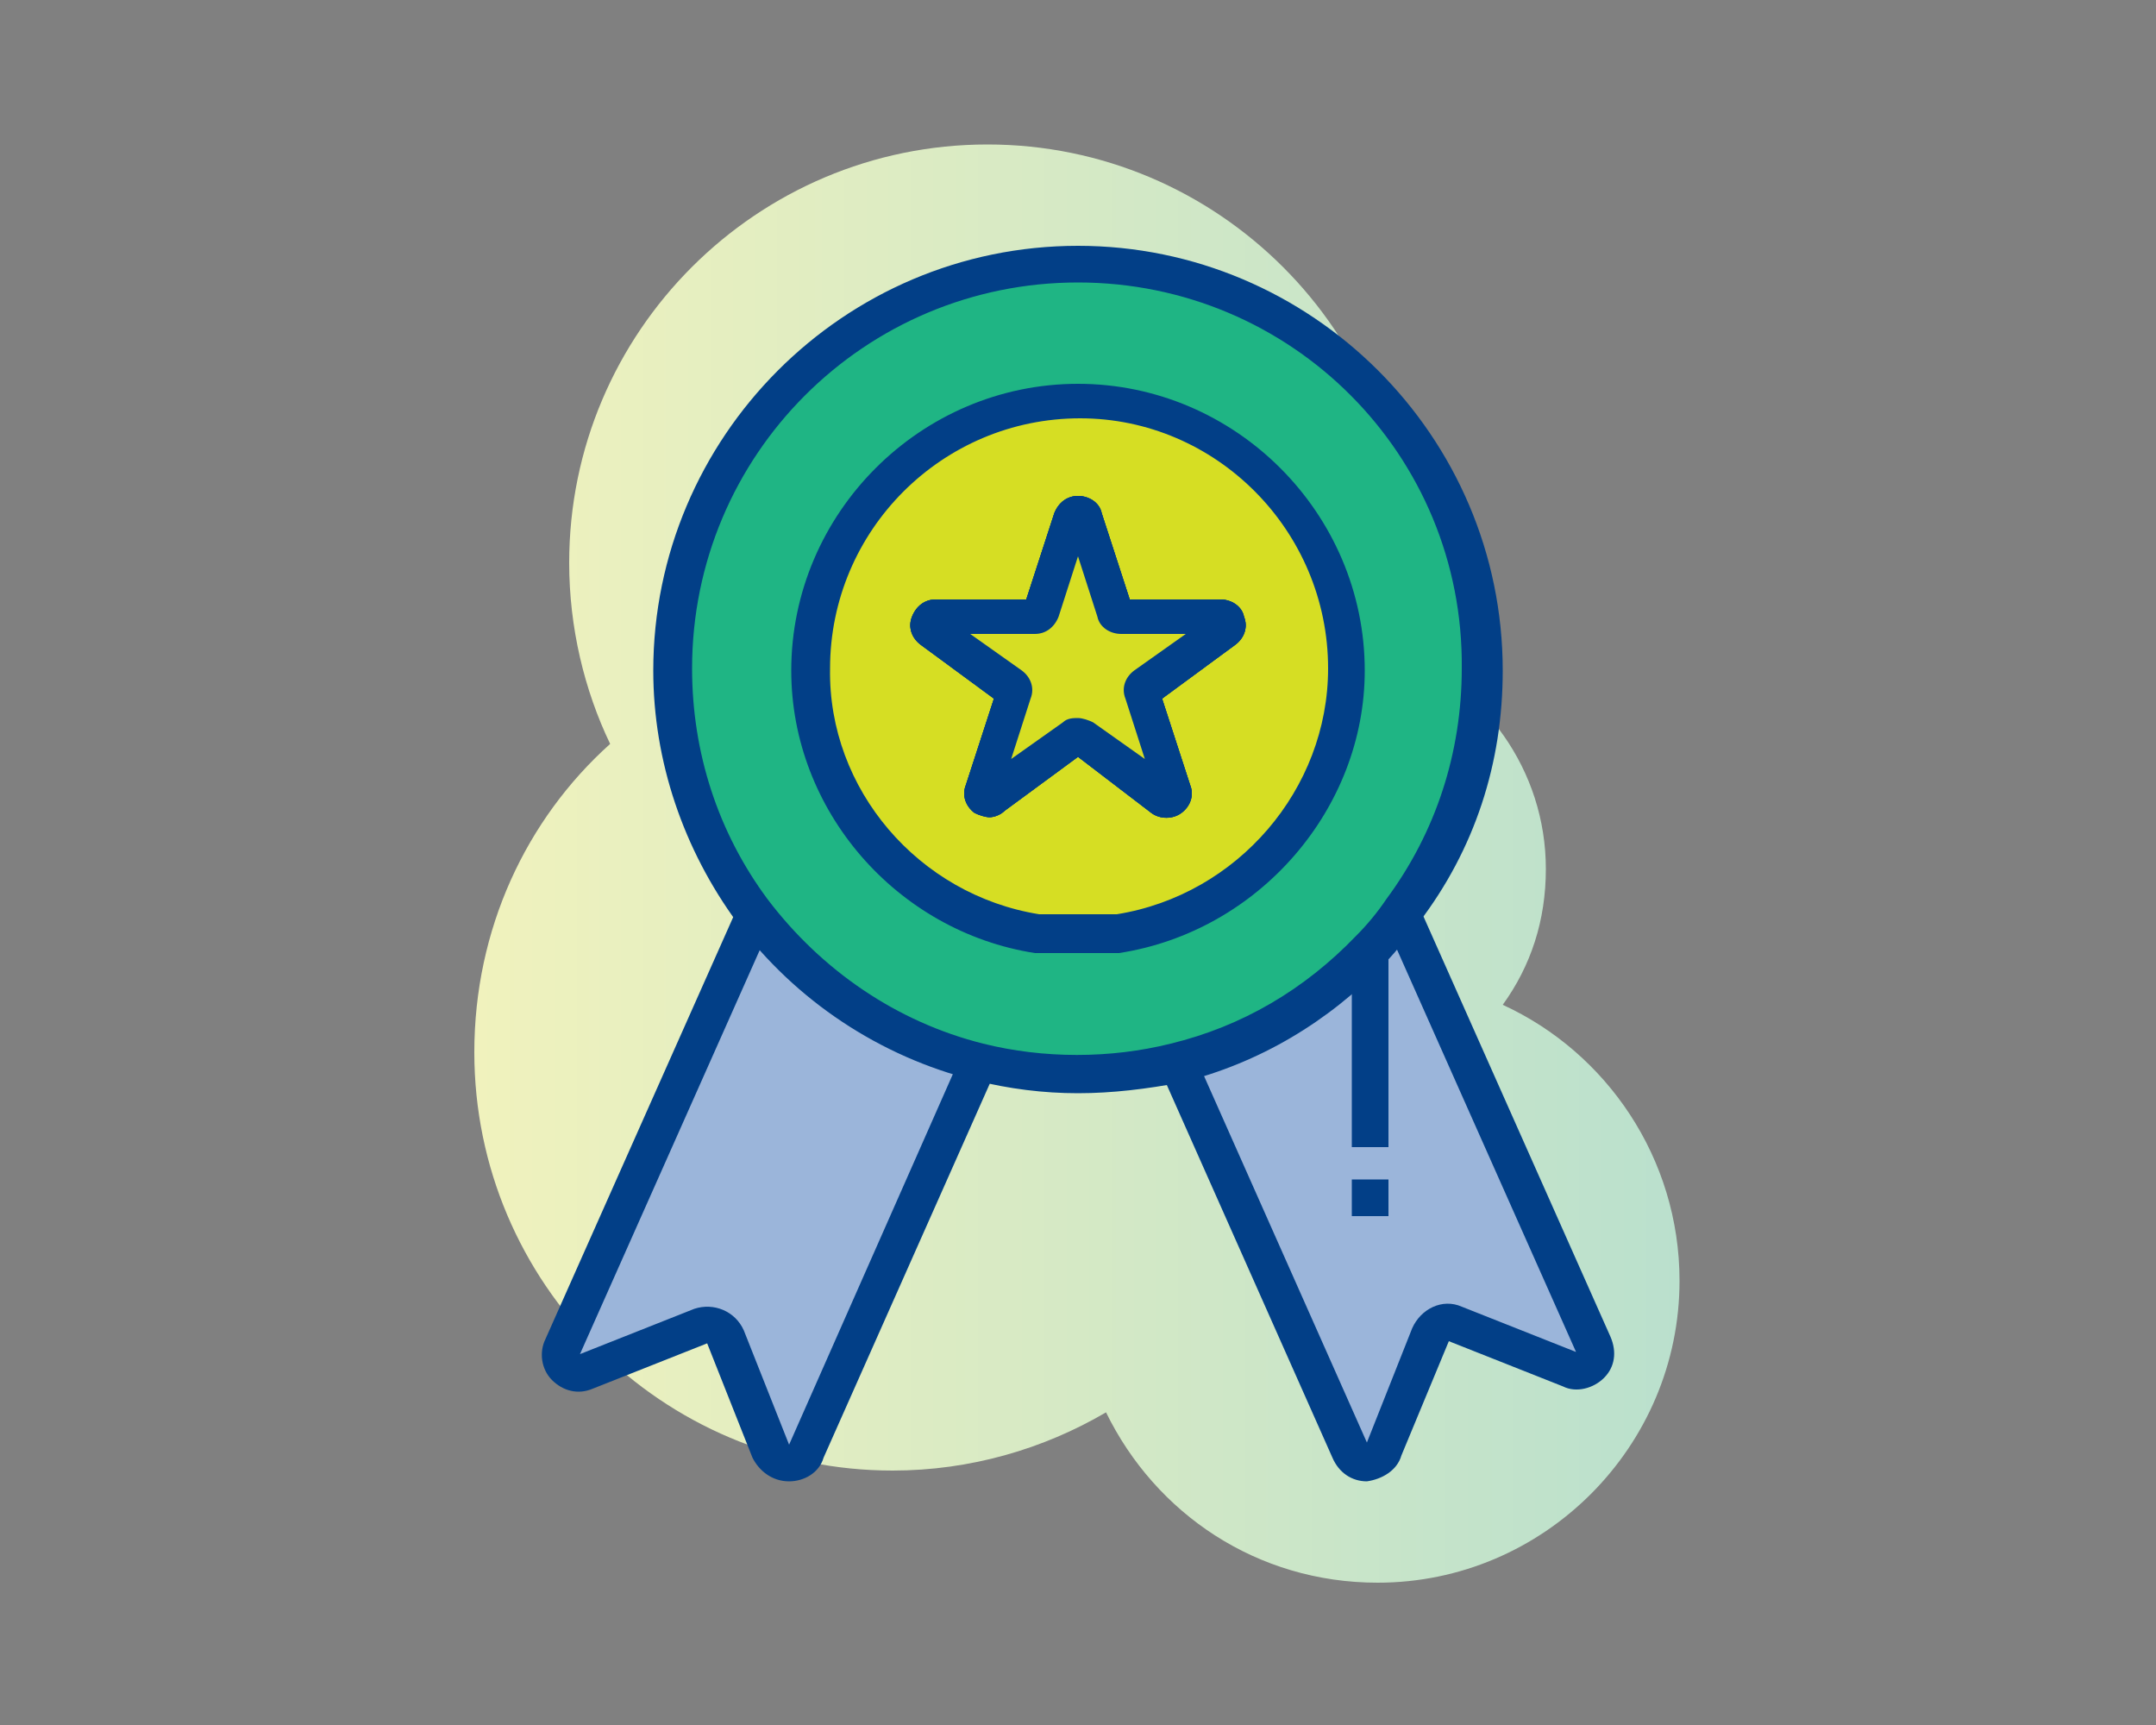 <?xml version="1.0" encoding="utf-8"?>
<!-- Generator: Adobe Illustrator 25.1.0, SVG Export Plug-In . SVG Version: 6.00 Build 0)  -->
<svg version="1.1" id="Layer_1" xmlns="http://www.w3.org/2000/svg" xmlns:xlink="http://www.w3.org/1999/xlink" x="0px" y="0px"
	 viewBox="0 0 100 80" style="enable-background:new 0 0 100 80;" xml:space="preserve">
<rect x="0" y="0" width="100" height="80" fill="#808080" stroke="none"/>
<style type="text/css">
	.st0{fill:url(#SVGID_1_);}
	.st1{fill:#D6DE23;}
	.st2{fill:#9BB5DA;}
	.st3{fill:#023F87;}
	.st4{fill:#1FB584;}
</style>
<g>
	
		<linearGradient id="SVGID_1_" gradientUnits="userSpaceOnUse" x1="22.104" y1="39.95" x2="77.896" y2="39.95" gradientTransform="matrix(1 0 0 -1 0 80)">
		<stop  offset="0" style="stop-color:#F0F2BD"/>
		<stop  offset="1" style="stop-color:#BAE0CD"/>
	</linearGradient>
	<path class="st0" d="M69.7,46.6c1.3-1.8,2-3.9,2-6.3c0-4.6-2.9-8.5-6.9-10.1c0.3-1.3,0.4-2.7,0.4-4.1c0-10.7-8.7-19.4-19.4-19.4
		s-19.4,8.7-19.4,19.4c0,3,0.7,5.9,1.9,8.4C24.4,38,22,43.1,22,48.8c0,10.7,8.7,19.4,19.4,19.4c3.6,0,7-1,9.9-2.7
		c2.3,4.7,7,7.9,12.6,7.9c7.7,0,14-6.3,14-14C77.9,53.7,74.5,48.8,69.7,46.6z"/>
	<g>
		<circle class="st1" cx="50" cy="31" r="13"/>
		<path class="st2" d="M34.9,42.2l-8.9,20c-0.3,0.7,0.4,1.5,1.2,1.2l5.3-2.1c0.5-0.2,1,0.1,1.2,0.5l2.1,5.3c0.3,0.8,1.3,0.8,1.7,0
			l8-18"/>
		<path class="st3" d="M36.6,68.7L36.6,68.7c-0.8,0-1.4-0.5-1.7-1.1l-2.1-5.3l0,0l-5.3,2.1c-0.7,0.3-1.4,0.1-1.9-0.4
			s-0.6-1.3-0.3-1.9l8.9-20l1.6,0.7l-8.9,20l0,0l5.3-2.1c0.9-0.3,1.9,0.1,2.3,1l2.1,5.3l0,0l8-18.1l1.6,0.7l-8,18
			C38,68.3,37.3,68.7,36.6,68.7z"/>
		<path class="st2" d="M65.1,42.2l8.9,20c0.3,0.7-0.4,1.5-1.2,1.2l-5.3-2.1c-0.5-0.2-1,0.1-1.2,0.5l-2.1,5.3c-0.3,0.8-1.3,0.8-1.7,0
			l-8-18"/>
		<path class="st3" d="M63.4,68.7c-0.7,0-1.3-0.4-1.6-1.1l-8-18l1.6-0.7l8,18l0,0l2.1-5.3c0.4-0.9,1.4-1.4,2.3-1l5.3,2.1l0,0
			l-8.9-20l1.6-0.7l8.9,20c0.3,0.7,0.2,1.4-0.3,1.9s-1.3,0.7-1.9,0.4l-5.3-2.1l0,0L65,67.5C64.8,68.2,64.1,68.6,63.4,68.7L63.4,68.7
			z"/>
		<path class="st3" d="M45.9,37.9c-0.2,0-0.5-0.1-0.7-0.2c-0.4-0.3-0.6-0.8-0.4-1.3l1.3-4l-3.4-2.5c-0.4-0.3-0.6-0.8-0.4-1.3
			c0.2-0.5,0.6-0.8,1.1-0.8h4.2l1.3-4c0.2-0.5,0.6-0.8,1.1-0.8s1,0.3,1.1,0.8l1.3,4h4.2c0.5,0,1,0.3,1.1,0.8c0.2,0.5,0,1-0.4,1.3
			l-3.4,2.5l1.3,4c0.2,0.5,0,1-0.4,1.3s-1,0.3-1.4,0L50,35.1l-3.4,2.5C46.4,37.8,46.1,37.9,45.9,37.9z M53.6,36.9L53.6,36.9
			L53.6,36.9z M46.4,36.9L46.4,36.9L46.4,36.9z M50,33.3c0.2,0,0.5,0.1,0.7,0.2l2.4,1.7l-0.9-2.8c-0.2-0.5,0-1,0.4-1.3l2.4-1.7h-3
			c-0.5,0-1-0.3-1.1-0.8L50,25.8l-0.9,2.8c-0.2,0.5-0.6,0.8-1.1,0.8h-3l2.4,1.7c0.4,0.3,0.6,0.8,0.4,1.3l-0.9,2.8l2.4-1.7
			C49.5,33.3,49.8,33.3,50,33.3z M49.7,34.9L49.7,34.9L49.7,34.9z M50.3,34.9L50.3,34.9L50.3,34.9z M46.4,32.5L46.4,32.5L46.4,32.5z
			 M53.6,32.5L53.6,32.5L53.6,32.5z M46.2,31.9L46.2,31.9L46.2,31.9z M47.4,28L47.4,28L47.4,28z M52.6,28L52.6,28L52.6,28z
			 M49.5,24.1L49.5,24.1L49.5,24.1z M50.5,24.1L50.5,24.1L50.5,24.1z"/>
		<g>
			<path class="st4" d="M50,12.2c-10.4,0-18.8,8.4-18.8,18.8c0,4.2,1.4,8.1,3.7,11.2c2.5,3.4,6.2,5.9,10.5,7c1.5,0.4,3,0.6,4.6,0.6
				s3.1-0.2,4.6-0.6c3.5-0.9,6.6-2.7,9-5.2c0.5-0.6,1-1.2,1.5-1.8c2.3-3.1,3.7-7,3.7-11.2C68.8,20.6,60.4,12.2,50,12.2z M51.9,43.3
				h-3.7c-6-0.9-10.6-6.1-10.6-12.3c0-6.9,5.6-12.4,12.4-12.4S62.4,24.1,62.4,31C62.4,37.2,57.8,42.4,51.9,43.3z"/>
			<path class="st3" d="M50,50.7c-1.6,0-3.2-0.2-4.8-0.6c-4.4-1.1-8.3-3.7-11-7.3c-2.5-3.4-3.9-7.5-3.9-11.7
				c0-10.8,8.8-19.7,19.7-19.7c10.8,0,19.7,8.8,19.7,19.7c0,4.3-1.3,8.3-3.9,11.7c-0.5,0.6-1,1.3-1.6,1.9c-2.6,2.7-5.8,4.6-9.4,5.5
				C53.2,50.5,51.6,50.7,50,50.7z M50,13.1c-9.9,0-17.9,8-17.9,17.9c0,3.9,1.2,7.6,3.5,10.7c2.5,3.3,6,5.7,10,6.7
				c2.8,0.7,5.9,0.7,8.7,0c3.3-0.8,6.2-2.5,8.6-5c0.5-0.5,1-1.1,1.4-1.7c2.3-3.1,3.5-6.8,3.5-10.7C67.9,21.1,59.9,13.1,50,13.1z
				 M51.9,44.2H48c-6.4-1-11.3-6.6-11.3-13.1c0-7.3,6-13.3,13.3-13.3s13.3,6,13.3,13.3C63.3,37.5,58.4,43.2,51.9,44.2L51.9,44.2z
				 M48.2,42.4h3.6c5.6-0.9,9.8-5.8,9.8-11.4c0-6.4-5.2-11.6-11.5-11.6c-6.4,0-11.6,5.2-11.6,11.6C38.4,36.6,42.6,41.5,48.2,42.4z"
				/>
		</g>
		<path class="st3" d="M45.9,37.9c-0.2,0-0.5-0.1-0.7-0.2c-0.4-0.3-0.6-0.8-0.4-1.3l1.3-4l-3.4-2.5c-0.4-0.3-0.6-0.8-0.4-1.3
			c0.2-0.5,0.6-0.8,1.1-0.8h4.2l1.3-4c0.2-0.5,0.6-0.8,1.1-0.8s1,0.3,1.1,0.8l1.3,4h4.2c0.5,0,1,0.3,1.1,0.8c0.2,0.5,0,1-0.4,1.3
			l-3.4,2.5l1.3,4c0.2,0.5,0,1-0.4,1.3s-1,0.3-1.4,0L50,35.1l-3.4,2.5C46.4,37.8,46.1,37.9,45.9,37.9z M53.6,36.9L53.6,36.9
			L53.6,36.9z M46.4,36.9L46.4,36.9L46.4,36.9z M50,33.3c0.2,0,0.5,0.1,0.7,0.2l2.4,1.7l-0.9-2.8c-0.2-0.5,0-1,0.4-1.3l2.4-1.7h-3
			c-0.5,0-1-0.3-1.1-0.8L50,25.8l-0.9,2.8c-0.2,0.5-0.6,0.8-1.1,0.8h-3l2.4,1.7c0.4,0.3,0.6,0.8,0.4,1.3l-0.9,2.8l2.4-1.7
			C49.5,33.3,49.8,33.3,50,33.3z M49.7,34.9L49.7,34.9L49.7,34.9z M50.3,34.9L50.3,34.9L50.3,34.9z M46.4,32.5L46.4,32.5L46.4,32.5z
			 M53.6,32.5L53.6,32.5L53.6,32.5z M46.2,31.9L46.2,31.9L46.2,31.9z M47.4,28L47.4,28L47.4,28z M52.6,28L52.6,28L52.6,28z
			 M49.5,24.1L49.5,24.1L49.5,24.1z M50.5,24.1L50.5,24.1L50.5,24.1z"/>
		<path class="st1" d="M53,32.2l1.4,4.4c0.1,0.3-0.2,0.5-0.5,0.3l-3.8-2.7c-0.1-0.1-0.3-0.1-0.4,0l-3.8,2.7
			c-0.2,0.2-0.6-0.1-0.5-0.3l1.4-4.4c0-0.1,0-0.3-0.1-0.3l-3.8-2.7c-0.2-0.2-0.1-0.6,0.2-0.6H48c0.1,0,0.3-0.1,0.3-0.2l1.4-4.4
			c0.1-0.3,0.5-0.3,0.6,0l1.4,4.4c0,0.1,0.2,0.2,0.3,0.2h4.7c0.3,0,0.4,0.4,0.2,0.6l-3.8,2.7C53,31.9,52.9,32,53,32.2z"/>
		<path class="st3" d="M45.9,37.9c-0.2,0-0.5-0.1-0.7-0.2c-0.4-0.3-0.6-0.8-0.4-1.3l1.3-4l-3.4-2.5c-0.4-0.3-0.6-0.8-0.4-1.3
			c0.2-0.5,0.6-0.8,1.1-0.8h4.2l1.3-4c0.2-0.5,0.6-0.8,1.1-0.8s1,0.3,1.1,0.8l1.3,4h4.2c0.5,0,1,0.3,1.1,0.8c0.2,0.5,0,1-0.4,1.3
			l-3.4,2.5l1.3,4c0.2,0.5,0,1-0.4,1.3s-1,0.3-1.4,0L50,35.1l-3.4,2.5C46.4,37.8,46.1,37.9,45.9,37.9z M53.6,36.9L53.6,36.9
			L53.6,36.9z M46.4,36.9L46.4,36.9L46.4,36.9z M50,33.3c0.2,0,0.5,0.1,0.7,0.2l2.4,1.7l-0.9-2.8c-0.2-0.5,0-1,0.4-1.3l2.4-1.7h-3
			c-0.5,0-1-0.3-1.1-0.8L50,25.8l-0.9,2.8c-0.2,0.5-0.6,0.8-1.1,0.8h-3l2.4,1.7c0.4,0.3,0.6,0.8,0.4,1.3l-0.9,2.8l2.4-1.7
			C49.5,33.3,49.8,33.3,50,33.3z M49.7,34.9L49.7,34.9L49.7,34.9z M50.3,34.9L50.3,34.9L50.3,34.9z M46.4,32.5L46.4,32.5L46.4,32.5z
			 M53.6,32.5L53.6,32.5L53.6,32.5z M46.2,31.9L46.2,31.9L46.2,31.9z M47.4,28L47.4,28L47.4,28z M52.6,28L52.6,28L52.6,28z
			 M49.5,24.1L49.5,24.1L49.5,24.1z M50.5,24.1L50.5,24.1L50.5,24.1z"/>
		<circle class="st3" cx="50" cy="43.4" r="0.6"/>
		<rect x="62.7" y="44" class="st3" width="1.7" height="9.2"/>
		<rect x="62.7" y="54.7" class="st3" width="1.7" height="1.7"/>
	</g>
</g>
</svg>
